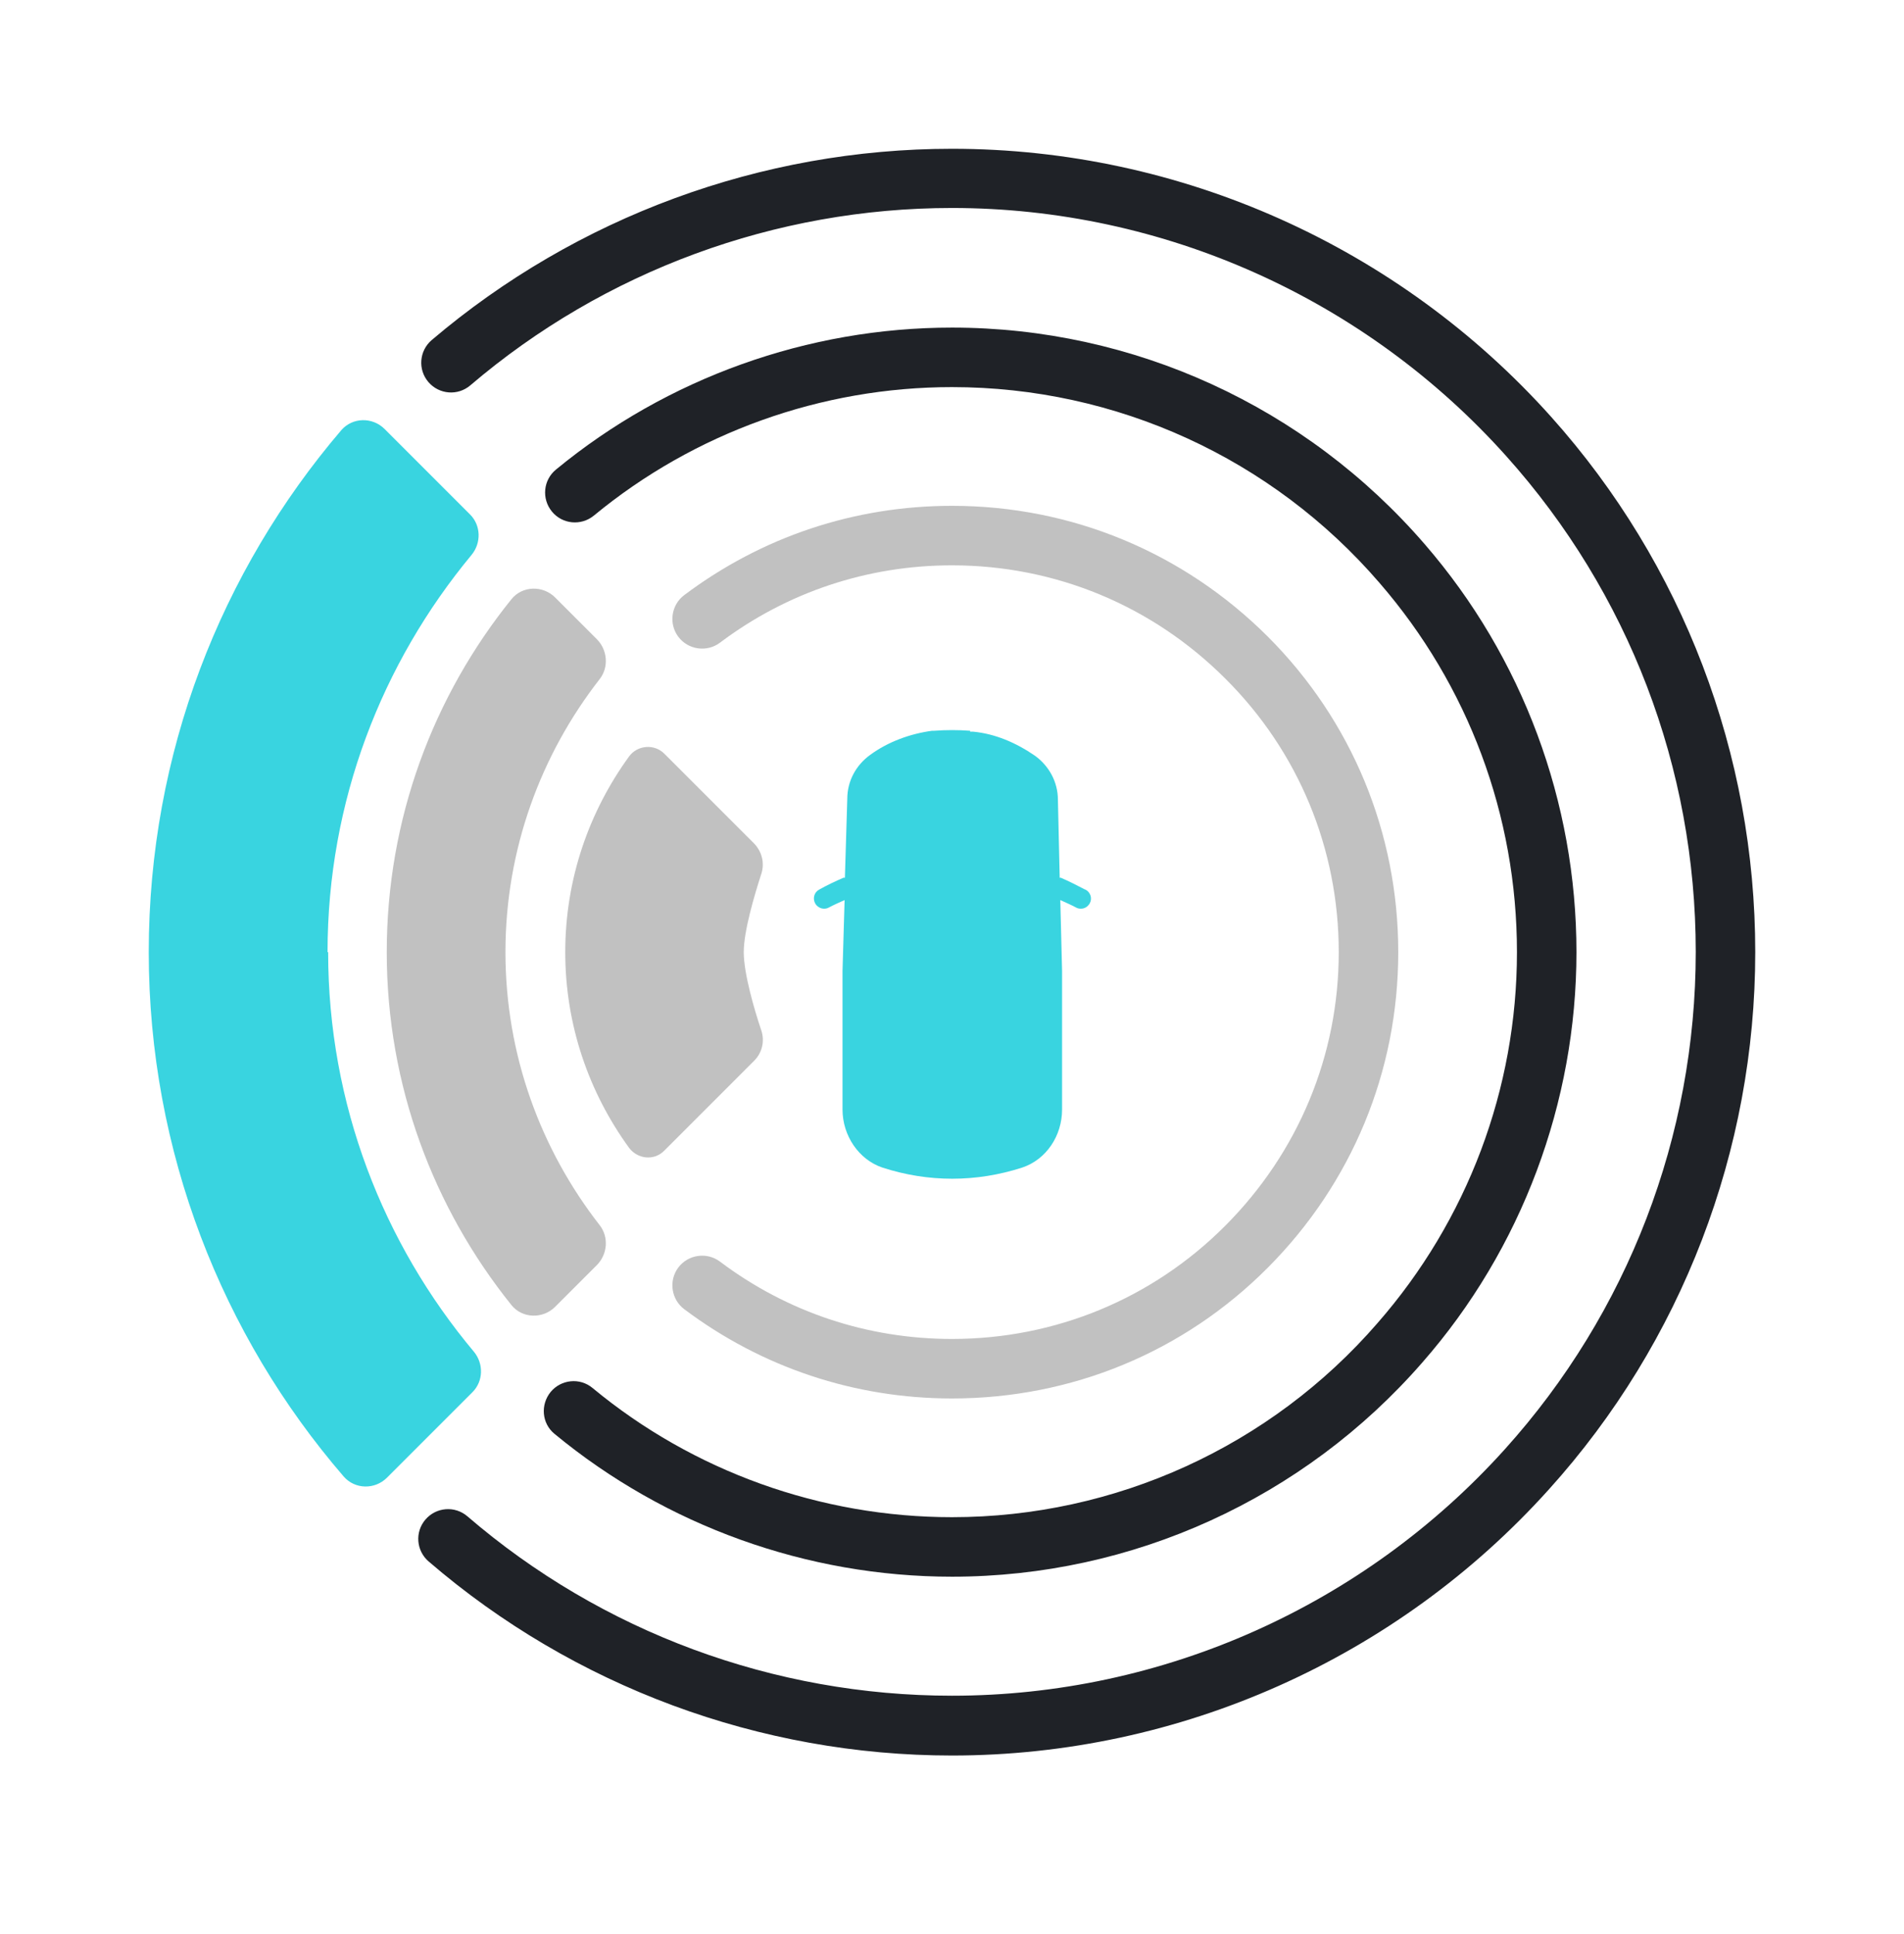 <svg width="64" height="65" viewBox="0 0 64 65" fill="none" xmlns="http://www.w3.org/2000/svg">
<g clip-path="url(#clip0_65_5105)">
<path d="M36.48 29.9C36.21 29.76 35.94 29.62 35.66 29.5C35.65 29.5 35.63 29.5 35.62 29.5L35.56 26.88C35.56 26.28 35.26 25.74 34.79 25.4C34.15 24.96 33.45 24.66 32.71 24.59H32.61V24.56C32.21 24.53 31.8 24.53 31.4 24.56H31.33C30.59 24.66 29.85 24.93 29.25 25.37C28.78 25.71 28.48 26.24 28.48 26.85L28.4 29.5C28.4 29.5 28.37 29.5 28.35 29.5C28.07 29.62 27.8 29.75 27.53 29.9C27.37 29.99 27.31 30.19 27.4 30.36C27.46 30.47 27.58 30.54 27.7 30.54C27.75 30.54 27.81 30.53 27.86 30.5C28.03 30.41 28.21 30.33 28.39 30.25L28.32 32.63V37.29C28.32 38.16 28.86 38.97 29.66 39.24C31.2 39.74 32.81 39.74 34.36 39.24C35.17 38.97 35.7 38.17 35.7 37.29V32.63L35.64 30.25C35.82 30.33 36 30.41 36.17 30.5C36.22 30.53 36.28 30.54 36.33 30.54C36.45 30.54 36.56 30.48 36.63 30.36C36.72 30.2 36.66 29.99 36.49 29.9H36.48Z" fill="#39D4E0"/>
<path d="M32 52.99C27.13 52.99 22.38 51.28 18.64 48.19C18.21 47.84 18.16 47.21 18.51 46.78C18.86 46.36 19.49 46.29 19.92 46.65C23.3 49.45 27.59 50.99 32 50.99C37.49 50.99 42.71 48.61 46.3 44.47C49.32 41.02 50.99 36.6 50.99 32C50.99 27.4 49.35 23.03 46.37 19.59C42.76 15.4 37.52 13.01 32 13.01C27.61 13.01 23.34 14.54 19.96 17.33C19.53 17.68 18.9 17.62 18.55 17.19C18.2 16.76 18.26 16.13 18.69 15.78C22.43 12.7 27.16 11.01 32 11.01C38.1 11.01 43.89 13.66 47.89 18.29C51.18 22.09 52.99 26.96 52.99 32C52.99 37.04 51.15 41.98 47.81 45.79C43.83 50.36 38.07 52.99 32 52.99Z" fill="#1F2227"/>
<path d="M32 59C25.54 59 19.29 56.68 14.41 52.48C13.99 52.12 13.94 51.49 14.3 51.07C14.66 50.65 15.29 50.6 15.71 50.96C20.23 54.85 26.01 56.99 32 56.99C39.07 56.99 45.84 53.97 50.58 48.71C54.72 44.12 57 38.18 57 31.99C57 25.8 54.74 19.92 50.64 15.34C45.9 10.04 39.11 6.99 32 6.99C26.06 6.99 20.31 9.11 15.81 12.95C15.39 13.31 14.76 13.26 14.4 12.84C14.04 12.42 14.09 11.79 14.51 11.43C19.38 7.29 25.59 5 32 5C39.68 5 47.02 8.29 52.14 14.01C56.57 18.96 59 25.35 59 32C59 38.65 56.54 45.1 52.06 50.06C46.95 55.74 39.64 59 32 59Z" fill="#1F2227"/>
<path d="M11.01 32C11.01 26.92 12.84 22.28 15.85 18.65C16.18 18.25 16.17 17.66 15.8 17.29L12.93 14.42C12.52 14.01 11.85 14.02 11.47 14.46C7.44 19.18 5 25.3 5 32C5 38.7 7.47 44.89 11.55 49.62C11.93 50.06 12.6 50.07 13.01 49.66L15.88 46.79C16.25 46.42 16.26 45.83 15.93 45.43C12.88 41.79 11.03 37.11 11.03 32H11.01Z" fill="#39D4E0"/>
<path d="M32 47C28.73 47 25.61 45.96 23 44C22.56 43.67 22.47 43.04 22.8 42.6C23.13 42.16 23.76 42.07 24.2 42.4C26.46 44.1 29.16 45 32 45C35.47 45 38.74 43.65 41.19 41.19C43.64 38.73 45 35.47 45 32C45 28.53 43.65 25.26 41.19 22.81C38.73 20.35 35.47 19 32 19C29.16 19 26.46 19.9 24.2 21.6C23.76 21.93 23.13 21.84 22.8 21.4C22.47 20.96 22.56 20.33 23 20C25.61 18.04 28.72 17 32 17C36.01 17 39.77 18.56 42.61 21.39C45.44 24.22 47 27.99 47 32C47 36.01 45.44 39.77 42.61 42.61C39.78 45.45 36.01 47 32 47Z" fill="#C1C1C1"/>
<path d="M20.06 21.48L18.66 20.08C18.25 19.67 17.56 19.68 17.19 20.14C14.57 23.39 13 27.51 13 32C13 36.49 14.58 40.61 17.19 43.86C17.56 44.32 18.25 44.33 18.66 43.92L20.06 42.52C20.42 42.16 20.47 41.58 20.16 41.18C18.18 38.64 16.99 35.46 16.99 32C16.99 28.54 18.18 25.36 20.16 22.82C20.47 22.42 20.42 21.84 20.06 21.48Z" fill="#C1C1C1"/>
<path d="M25 32C25 31.29 25.36 30.08 25.59 29.37C25.71 29.01 25.61 28.62 25.35 28.35L22.33 25.33C21.99 24.99 21.42 25.04 21.14 25.43C19.8 27.28 19 29.54 19 32C19 34.46 19.8 36.72 21.14 38.57C21.43 38.96 21.99 39.02 22.33 38.67L25.35 35.65C25.62 35.38 25.71 34.99 25.59 34.63C25.35 33.92 25 32.71 25 32Z" fill="#C1C1C1"/>
</g>
<defs>
<clipPath id="clip0_65_5105">
<rect width="54" height="54" fill="white" transform="translate(5 5)"/>
</clipPath>
</defs>
</svg>
